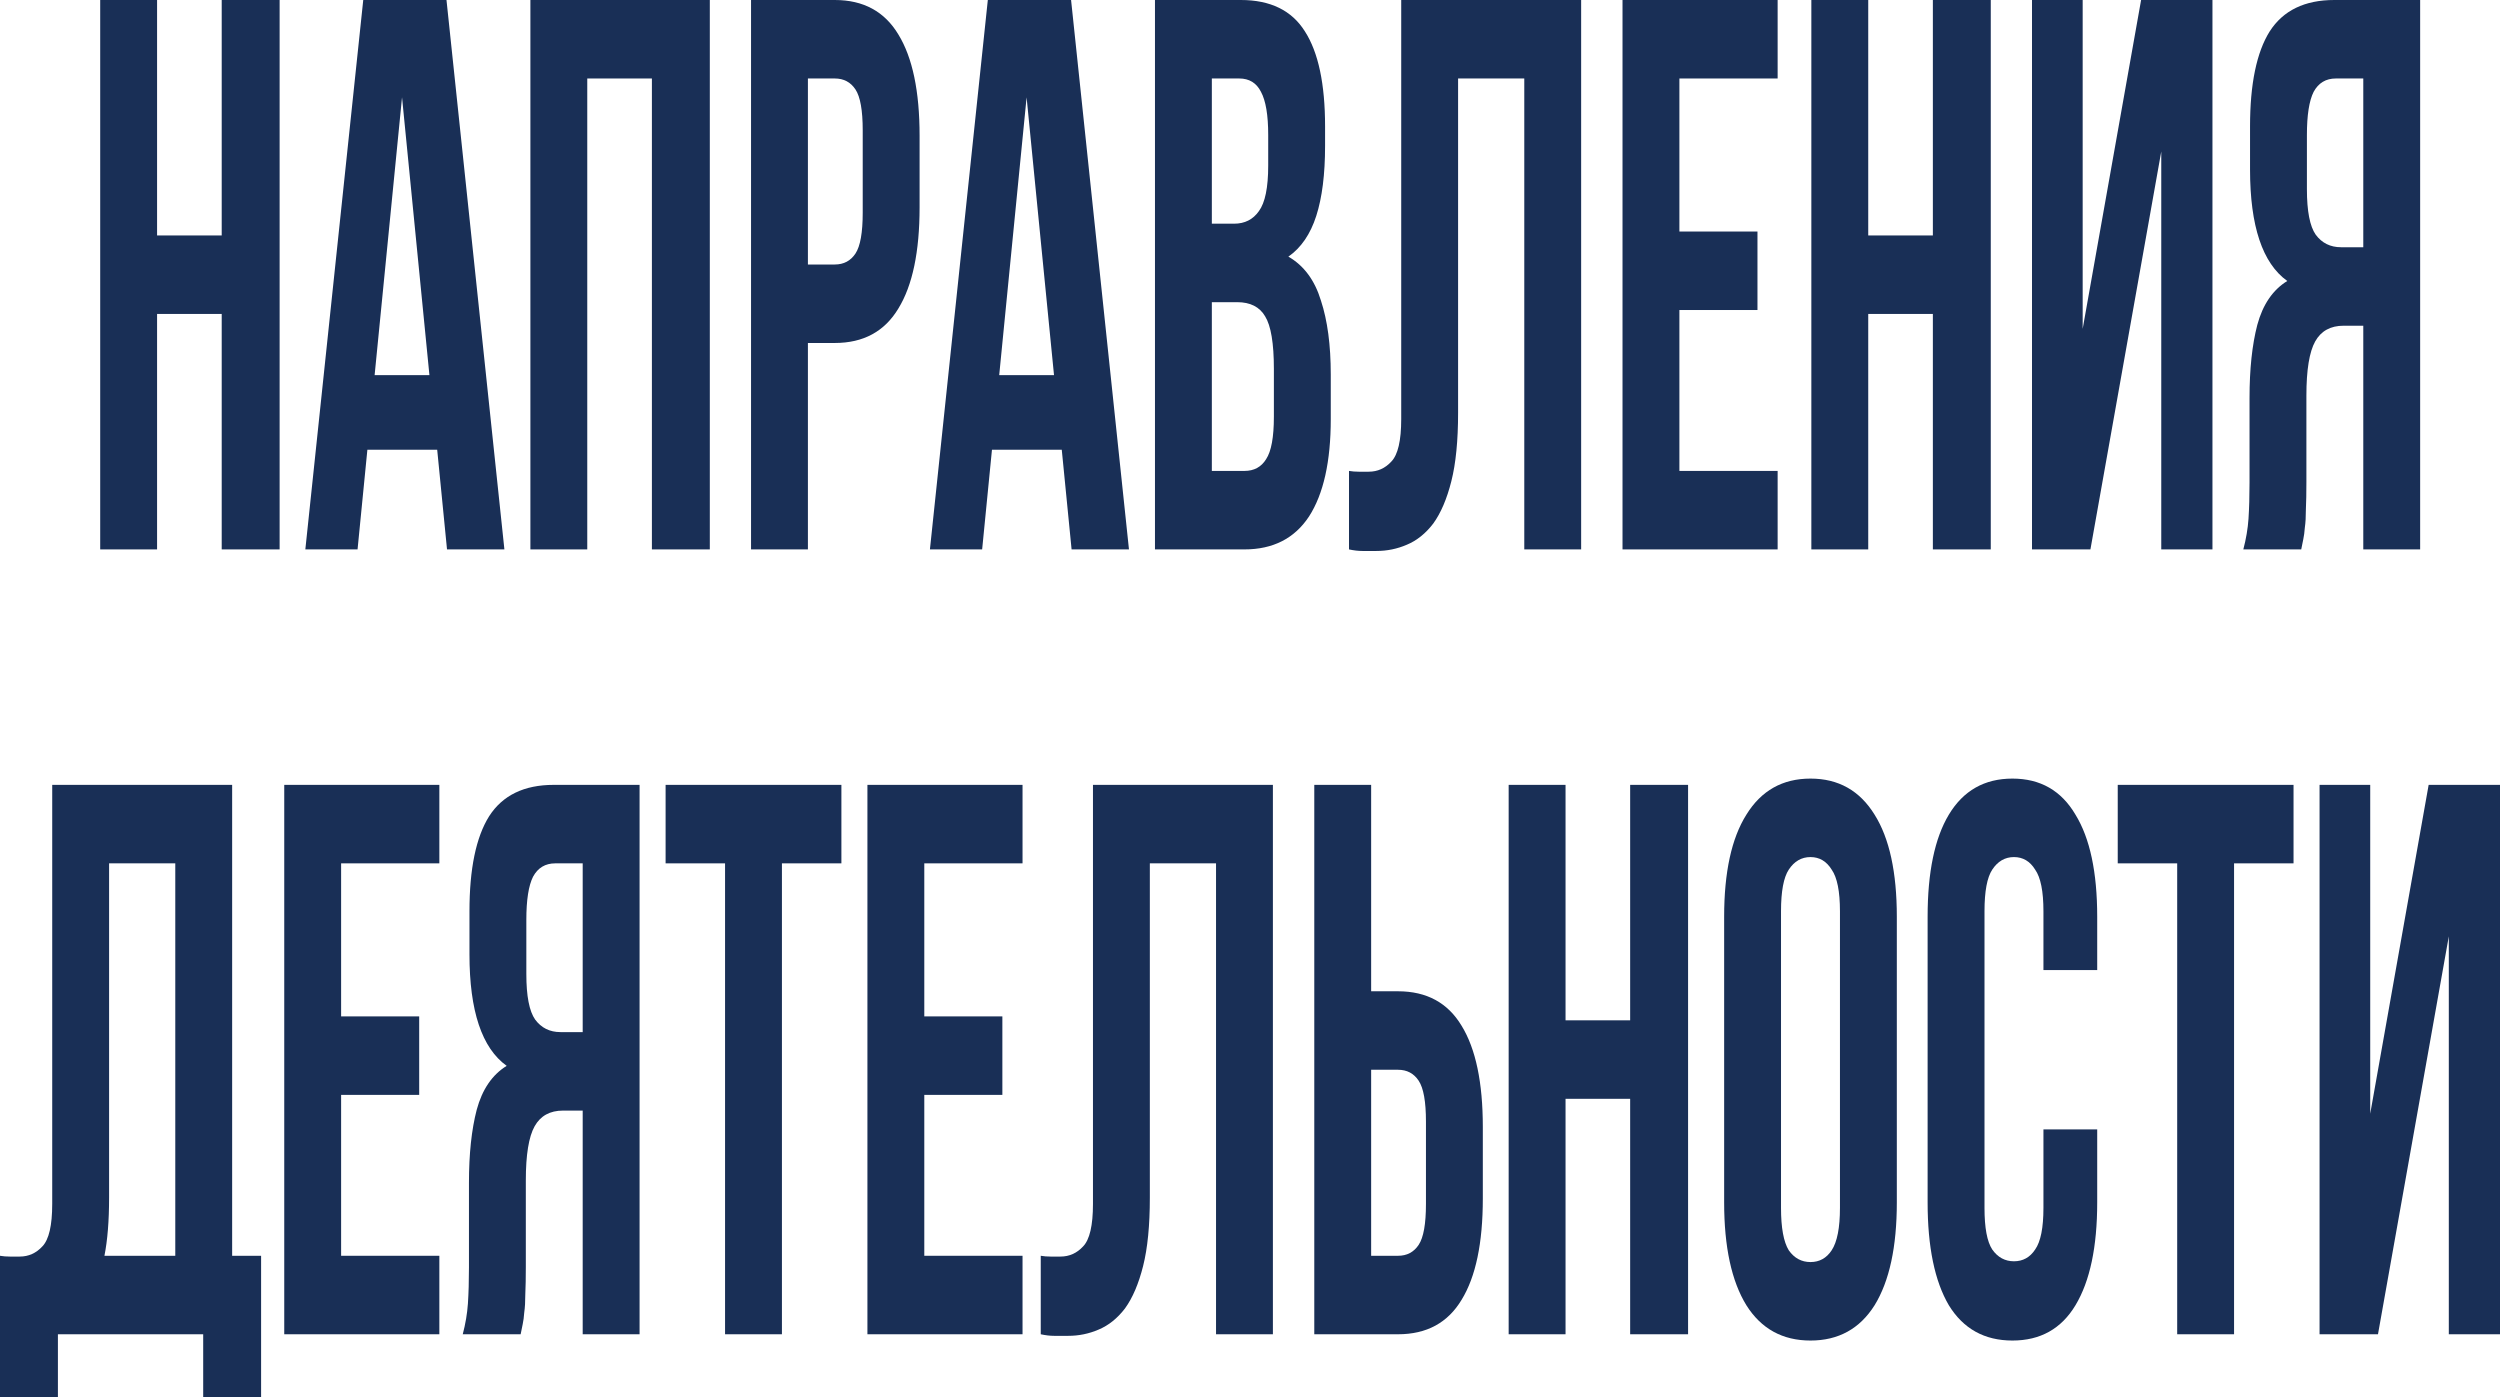 <svg width="170" height="95" viewBox="0 0 170 95" fill="none" xmlns="http://www.w3.org/2000/svg">
<path d="M10.681 37.36H6.814V0H10.681V16.011H15.076V0H19.014V37.36H15.076V21.348H10.681V37.36Z" fill="#192F56"/>
<path d="M34.299 37.36H30.397L29.729 30.581H24.982L24.314 37.36H20.763L24.701 0H30.361L34.299 37.36ZM25.474 25.511H29.201L27.338 6.618L25.474 25.511Z" fill="#192F56"/>
<path d="M39.934 37.36H36.067V0H48.267V37.36H44.329V5.337H39.934V37.36Z" fill="#192F56"/>
<path d="M56.766 0C58.712 0 60.153 0.783 61.091 2.348C62.052 3.914 62.532 6.209 62.532 9.233V14.09C62.532 17.114 62.052 19.409 61.091 20.975C60.153 22.54 58.712 23.323 56.766 23.323H54.938V37.36H51.071V0H56.766ZM54.938 5.337V17.986H56.766C57.376 17.986 57.844 17.737 58.173 17.239C58.501 16.741 58.665 15.816 58.665 14.463V8.86C58.665 7.507 58.501 6.582 58.173 6.084C57.844 5.586 57.376 5.337 56.766 5.337H54.938Z" fill="#192F56"/>
<path d="M76.77 37.36H72.868L72.2 30.581H67.454L66.786 37.36H63.235L67.172 0H72.833L76.77 37.36ZM67.946 25.511H71.673L69.809 6.618L67.946 25.511Z" fill="#192F56"/>
<path d="M84.374 0C86.39 0 87.843 0.712 88.734 2.135C89.648 3.558 90.105 5.711 90.105 8.593V9.927C90.105 11.848 89.906 13.432 89.507 14.677C89.109 15.922 88.476 16.847 87.609 17.452C88.664 18.057 89.402 19.053 89.824 20.441C90.269 21.793 90.492 23.465 90.492 25.458V28.5C90.492 31.382 90 33.588 89.015 35.118C88.031 36.612 86.566 37.36 84.62 37.36H78.538V0H84.374ZM82.405 20.548V32.023H84.62C85.277 32.023 85.769 31.756 86.097 31.222C86.449 30.688 86.624 29.727 86.624 28.34V25.084C86.624 23.341 86.425 22.149 86.027 21.508C85.652 20.868 85.019 20.548 84.128 20.548H82.405ZM82.405 5.337V15.211H83.917C84.644 15.211 85.206 14.926 85.605 14.357C86.027 13.787 86.238 12.756 86.238 11.261V9.18C86.238 7.828 86.074 6.849 85.746 6.244C85.441 5.64 84.948 5.337 84.269 5.337H82.405Z" fill="#192F56"/>
<path d="M103.651 5.337H99.15V28.073C99.15 29.959 98.998 31.507 98.693 32.716C98.389 33.926 97.978 34.887 97.463 35.598C96.947 36.274 96.349 36.755 95.67 37.039C95.013 37.324 94.322 37.466 93.595 37.466C93.244 37.466 92.927 37.466 92.646 37.466C92.365 37.466 92.06 37.431 91.732 37.36V32.023C91.943 32.058 92.166 32.076 92.4 32.076C92.634 32.076 92.857 32.076 93.068 32.076C93.677 32.076 94.193 31.845 94.615 31.382C95.06 30.919 95.283 29.959 95.283 28.5V0H107.518V37.36H103.651V5.337Z" fill="#192F56"/>
<path d="M114.199 15.744H119.508V21.081H114.199V32.023H120.879V37.36H110.331V0H120.879V5.337H114.199V15.744Z" fill="#192F56"/>
<path d="M127.04 37.36H123.172V0H127.04V16.011H131.435V0H135.372V37.36H131.435V21.348H127.04V37.36Z" fill="#192F56"/>
<path d="M142.149 37.36H138.176V0H141.622V22.362L145.595 0H150.447V37.36H146.966V10.301L142.149 37.36Z" fill="#192F56"/>
<path d="M158.839 5.337C158.16 5.337 157.656 5.64 157.328 6.244C157.023 6.849 156.87 7.828 156.87 9.18V12.862C156.87 14.357 157.07 15.389 157.468 15.958C157.89 16.527 158.464 16.812 159.191 16.812H160.703V5.337H158.839ZM152.546 37.36C152.734 36.648 152.851 35.954 152.898 35.278C152.944 34.566 152.968 33.748 152.968 32.823V27.059C152.968 25.102 153.144 23.448 153.495 22.096C153.87 20.708 154.55 19.712 155.534 19.107C153.847 17.897 153.003 15.371 153.003 11.528V8.593C153.003 5.711 153.448 3.558 154.339 2.135C155.253 0.712 156.718 0 158.734 0H164.57V37.36H160.703V22.149H159.367C158.476 22.149 157.831 22.505 157.433 23.216C157.035 23.928 156.835 25.155 156.835 26.899V32.77C156.835 33.517 156.824 34.139 156.8 34.638C156.8 35.136 156.777 35.545 156.73 35.865C156.706 36.185 156.671 36.452 156.624 36.666C156.577 36.879 156.531 37.111 156.484 37.36H152.546Z" fill="#192F56"/>
<path d="M0 85.393C0.211 85.429 0.434 85.447 0.668 85.447C0.902 85.447 1.125 85.447 1.336 85.447C1.945 85.447 2.461 85.215 2.883 84.753C3.328 84.29 3.551 83.33 3.551 81.871V53.371H15.786V85.393H17.755V95H13.817V90.73H3.938V95H0V85.393ZM7.418 81.444C7.418 83.009 7.313 84.326 7.102 85.393H11.919V58.708H7.418V81.444Z" fill="#192F56"/>
<path d="M23.196 69.115H28.505V74.452H23.196V85.393H29.876V90.73H19.329V53.371H29.876V58.708H23.196V69.115Z" fill="#192F56"/>
<path d="M37.76 58.708C37.08 58.708 36.576 59.01 36.248 59.615C35.943 60.22 35.791 61.199 35.791 62.551V66.233C35.791 67.728 35.99 68.759 36.389 69.329C36.811 69.898 37.385 70.183 38.111 70.183H39.623V58.708H37.76ZM31.467 90.73C31.654 90.019 31.771 89.325 31.818 88.649C31.865 87.937 31.889 87.119 31.889 86.194V80.43C31.889 78.473 32.064 76.818 32.416 75.466C32.791 74.079 33.471 73.082 34.455 72.478C32.767 71.268 31.924 68.742 31.924 64.899V61.964C31.924 59.081 32.369 56.929 33.26 55.506C34.174 54.082 35.639 53.371 37.654 53.371H43.491V90.73H39.623V75.52H38.287C37.397 75.52 36.752 75.876 36.354 76.587C35.955 77.299 35.756 78.526 35.756 80.27V86.14C35.756 86.888 35.744 87.51 35.721 88.008C35.721 88.507 35.697 88.916 35.65 89.236C35.627 89.556 35.592 89.823 35.545 90.037C35.498 90.25 35.451 90.481 35.404 90.73H31.467Z" fill="#192F56"/>
<path d="M45.261 53.371H57.215V58.708H53.171V90.73H49.304V58.708H45.261V53.371Z" fill="#192F56"/>
<path d="M62.852 69.115H68.161V74.452H62.852V85.393H69.532V90.73H58.985V53.371H69.532V58.708H62.852V69.115Z" fill="#192F56"/>
<path d="M82.69 58.708H78.189V81.444C78.189 83.33 78.037 84.877 77.732 86.087C77.428 87.297 77.017 88.257 76.502 88.969C75.986 89.645 75.388 90.126 74.709 90.41C74.052 90.695 73.361 90.837 72.634 90.837C72.283 90.837 71.966 90.837 71.685 90.837C71.404 90.837 71.099 90.802 70.771 90.73V85.393C70.982 85.429 71.205 85.447 71.439 85.447C71.673 85.447 71.896 85.447 72.107 85.447C72.716 85.447 73.232 85.215 73.654 84.753C74.099 84.29 74.322 83.33 74.322 81.871V53.371H86.557V90.73H82.69V58.708Z" fill="#192F56"/>
<path d="M95.066 85.393C95.675 85.393 96.144 85.144 96.472 84.646C96.801 84.148 96.965 83.223 96.965 81.871V76.267C96.965 74.915 96.801 73.99 96.472 73.492C96.144 72.993 95.675 72.744 95.066 72.744H93.238V85.393H95.066ZM89.371 90.73V53.371H93.238V67.407H95.066C97.011 67.407 98.453 68.19 99.391 69.756C100.352 71.321 100.832 73.616 100.832 76.64V81.497C100.832 84.522 100.352 86.817 99.391 88.382C98.453 89.948 97.011 90.73 95.066 90.73H89.371Z" fill="#192F56"/>
<path d="M106.457 90.73H102.589V53.371H106.457V69.382H110.851V53.371H114.789V90.73H110.851V74.719H106.457V90.73Z" fill="#192F56"/>
<path d="M121.109 82.138C121.109 83.49 121.285 84.45 121.636 85.02C122.011 85.553 122.504 85.82 123.113 85.82C123.722 85.82 124.203 85.553 124.554 85.02C124.929 84.45 125.117 83.49 125.117 82.138V61.964C125.117 60.611 124.929 59.669 124.554 59.135C124.203 58.566 123.722 58.281 123.113 58.281C122.504 58.281 122.011 58.566 121.636 59.135C121.285 59.669 121.109 60.611 121.109 61.964V82.138ZM117.242 62.337C117.242 59.313 117.745 57 118.753 55.399C119.761 53.762 121.214 52.944 123.113 52.944C125.012 52.944 126.465 53.762 127.473 55.399C128.48 57 128.984 59.313 128.984 62.337V81.764C128.984 84.788 128.48 87.119 127.473 88.756C126.465 90.357 125.012 91.157 123.113 91.157C121.214 91.157 119.761 90.357 118.753 88.756C117.745 87.119 117.242 84.788 117.242 81.764V62.337Z" fill="#192F56"/>
<path d="M142.61 76.801V81.764C142.61 84.788 142.118 87.119 141.133 88.756C140.172 90.357 138.743 91.157 136.844 91.157C134.946 91.157 133.504 90.357 132.52 88.756C131.559 87.119 131.078 84.788 131.078 81.764V62.337C131.078 59.313 131.559 57 132.52 55.399C133.504 53.762 134.946 52.944 136.844 52.944C138.743 52.944 140.172 53.762 141.133 55.399C142.118 57 142.61 59.313 142.61 62.337V65.966H138.954V61.964C138.954 60.611 138.766 59.669 138.391 59.135C138.04 58.566 137.559 58.281 136.95 58.281C136.34 58.281 135.848 58.566 135.473 59.135C135.121 59.669 134.946 60.611 134.946 61.964V82.138C134.946 83.49 135.121 84.433 135.473 84.966C135.848 85.5 136.34 85.767 136.95 85.767C137.559 85.767 138.04 85.5 138.391 84.966C138.766 84.433 138.954 83.49 138.954 82.138V76.801H142.61Z" fill="#192F56"/>
<path d="M144.006 53.371H155.96V58.708H151.916V90.73H148.049V58.708H144.006V53.371Z" fill="#192F56"/>
<path d="M161.703 90.73H157.73V53.371H161.175V75.733L165.148 53.371H170V90.73H166.519V63.671L161.703 90.73Z" fill="#192F56"/>
</svg>
